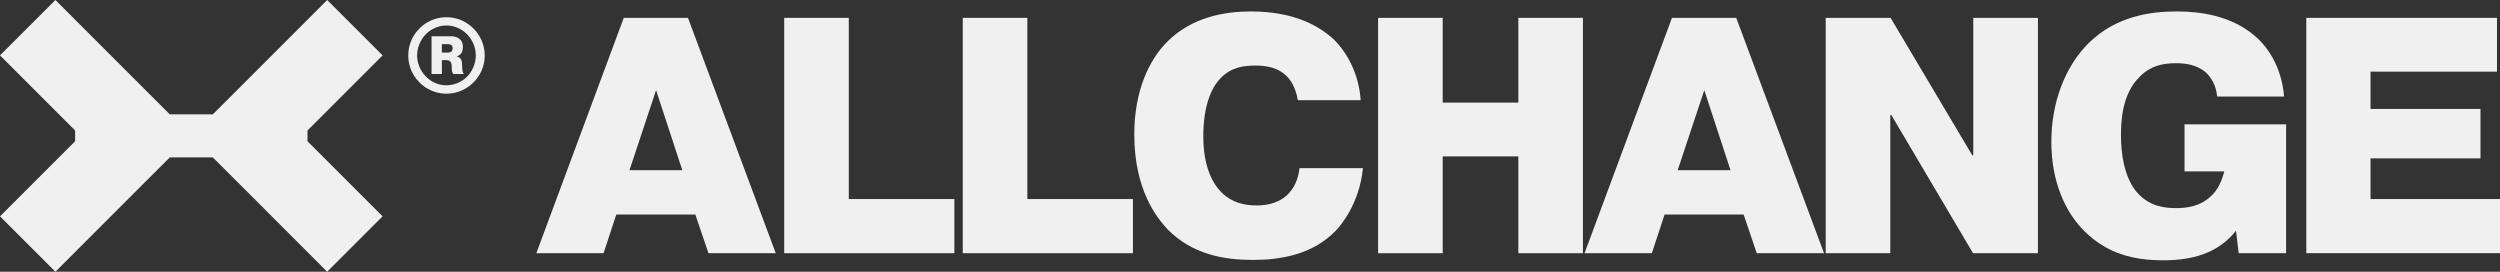 <svg width="276" height="30" viewBox="0 0 276 30" fill="none" xmlns="http://www.w3.org/2000/svg">
<rect x="0" y="0" width="276" height="30" fill="#333333" stroke="none"/>
<path d="M33.945 14.405L42.238 6.116L36.12 0L27.236 8.888L23.491 12.625H18.747L15.001 8.888L6.117 0L0 6.116L8.293 14.405V15.595L0 23.884L6.117 30L15.001 21.112L18.747 17.375H23.491L27.236 21.112L36.12 30L42.238 23.884L33.945 15.595V14.405Z" fill="#F0F0F0"/>
<path d="M66.633 27.955H59.21L68.862 1.971H75.952L85.645 27.955H78.215L76.767 23.687H68.04L66.633 27.955ZM75.326 18.788L72.431 9.955L69.495 18.788H75.326Z" fill="#F0F0F0"/>
<path d="M105.363 27.955H86.576V1.971H93.706V21.975H105.363V27.955Z" fill="#F0F0F0"/>
<path d="M125.075 27.955H106.288V1.971H113.418V21.975H125.075V27.955Z" fill="#F0F0F0"/>
<path d="M150.469 18.564C150.062 22.607 147.907 25.019 147.465 25.468C144.903 28.138 141.3 28.695 138.33 28.695C135.21 28.695 131.648 28.138 128.861 25.277C127.746 24.054 125.225 21.01 125.225 14.847C125.225 9.907 126.931 6.605 128.752 4.716C131.573 1.821 135.325 1.264 138.071 1.264C142.938 1.264 145.684 2.895 147.282 4.383C148.804 5.905 150.028 8.242 150.218 11.062H143.278C143.128 10.131 142.755 9.166 142.204 8.575C141.205 7.427 139.75 7.237 138.602 7.237C137.303 7.237 135.93 7.42 134.775 8.609C132.878 10.505 132.844 14.14 132.844 15.031C132.844 18.149 133.735 20.188 134.958 21.343C136.032 22.342 137.296 22.682 138.744 22.682C140.233 22.682 141.307 22.233 142.014 21.608C142.87 20.867 143.353 19.712 143.462 18.564H150.469Z" fill="#F0F0F0"/>
<path d="M159.272 27.955H152.142V1.971H159.272V11.327H167.626V1.971H174.756V27.955H167.626V17.266H159.272V27.955Z" fill="#F0F0F0"/>
<path d="M182.362 27.955H174.933L184.585 1.971H191.681L201.374 27.955H193.944L192.497 23.687H183.769L182.362 27.955ZM191.049 18.788L188.153 9.955L185.217 18.788H191.049Z" fill="#F0F0F0"/>
<path d="M208.687 12.7V27.955H201.557V1.971H208.721L217.741 17.151H217.85V1.971H224.987V27.955H217.823L208.803 12.7H208.687Z" fill="#F0F0F0"/>
<path d="M252.387 27.955H247.153L246.854 25.468C246.296 26.174 245.406 27.099 243.883 27.805C242.252 28.546 240.43 28.736 238.833 28.736C235.564 28.736 232.668 28.029 230.146 25.543C228.032 23.463 226.469 20.12 226.469 15.635C226.469 11.368 227.957 7.318 230.663 4.682C233.708 1.746 237.46 1.264 240.356 1.264C242.877 1.264 246.262 1.712 248.859 3.9C250.157 4.974 251.863 7.128 252.162 10.655H244.774C244.665 9.465 244.142 8.575 243.55 8.018C242.544 7.128 241.246 6.978 240.247 6.978C238.724 6.978 237.426 7.277 236.27 8.426C234.19 10.396 234.156 13.624 234.156 14.997C234.156 16.627 234.415 19.672 236.087 21.418C237.385 22.756 238.874 22.974 240.247 22.974C241.47 22.974 242.918 22.791 244.108 21.635C244.814 21.003 245.297 20.005 245.555 18.924H241.171V13.726H252.387V27.955Z" fill="#F0F0F0"/>
<path d="M273.845 12.027V17.484H261.705V21.975H276V27.948H254.616V1.971H275.667V7.909H261.705V12.027H273.845Z" fill="#F0F0F0"/>
<path d="M46.303 3.153C47.397 2.032 48.675 1.903 49.293 1.903C49.919 1.903 51.176 2.045 52.27 3.146C53.365 4.24 53.514 5.497 53.514 6.122C53.514 6.747 53.372 8.005 52.27 9.099C51.176 10.193 49.919 10.342 49.293 10.342C48.681 10.342 47.404 10.206 46.303 9.092C45.276 8.066 45.072 6.883 45.072 6.129C45.072 5.368 45.276 4.172 46.303 3.153ZM47.023 8.453C47.791 9.248 48.709 9.418 49.286 9.418C50.163 9.418 50.999 9.024 51.543 8.487C52.087 7.95 52.529 7.08 52.529 6.116C52.529 5.293 52.202 4.417 51.529 3.744C50.863 3.105 50.048 2.813 49.286 2.813C48.552 2.813 47.696 3.092 47.023 3.764C46.384 4.424 46.051 5.28 46.051 6.116C46.051 6.802 46.269 7.678 47.023 8.453ZM47.642 4.002H49.715C49.953 4.002 50.449 4.016 50.802 4.362C51.081 4.641 51.101 4.954 51.101 5.185C51.101 5.28 51.101 5.64 50.918 5.884C50.823 6.02 50.666 6.149 50.435 6.211V6.238C50.619 6.272 50.734 6.347 50.823 6.455C51.006 6.646 50.992 6.863 51.006 7.094L51.033 7.59C51.047 7.821 51.067 7.977 51.203 8.168H50.027C49.932 7.998 49.885 7.841 49.885 7.685L49.871 7.339C49.871 7.182 49.844 6.931 49.715 6.795C49.579 6.652 49.354 6.639 49.205 6.639H48.783V8.168H47.642V4.002ZM48.783 5.81H49.395C49.531 5.81 49.708 5.796 49.844 5.687C49.905 5.626 49.973 5.518 49.973 5.341C49.973 5.103 49.864 4.994 49.783 4.947C49.688 4.886 49.545 4.872 49.361 4.872H48.783V5.81Z" fill="#F0F0F0"/>
</svg>
